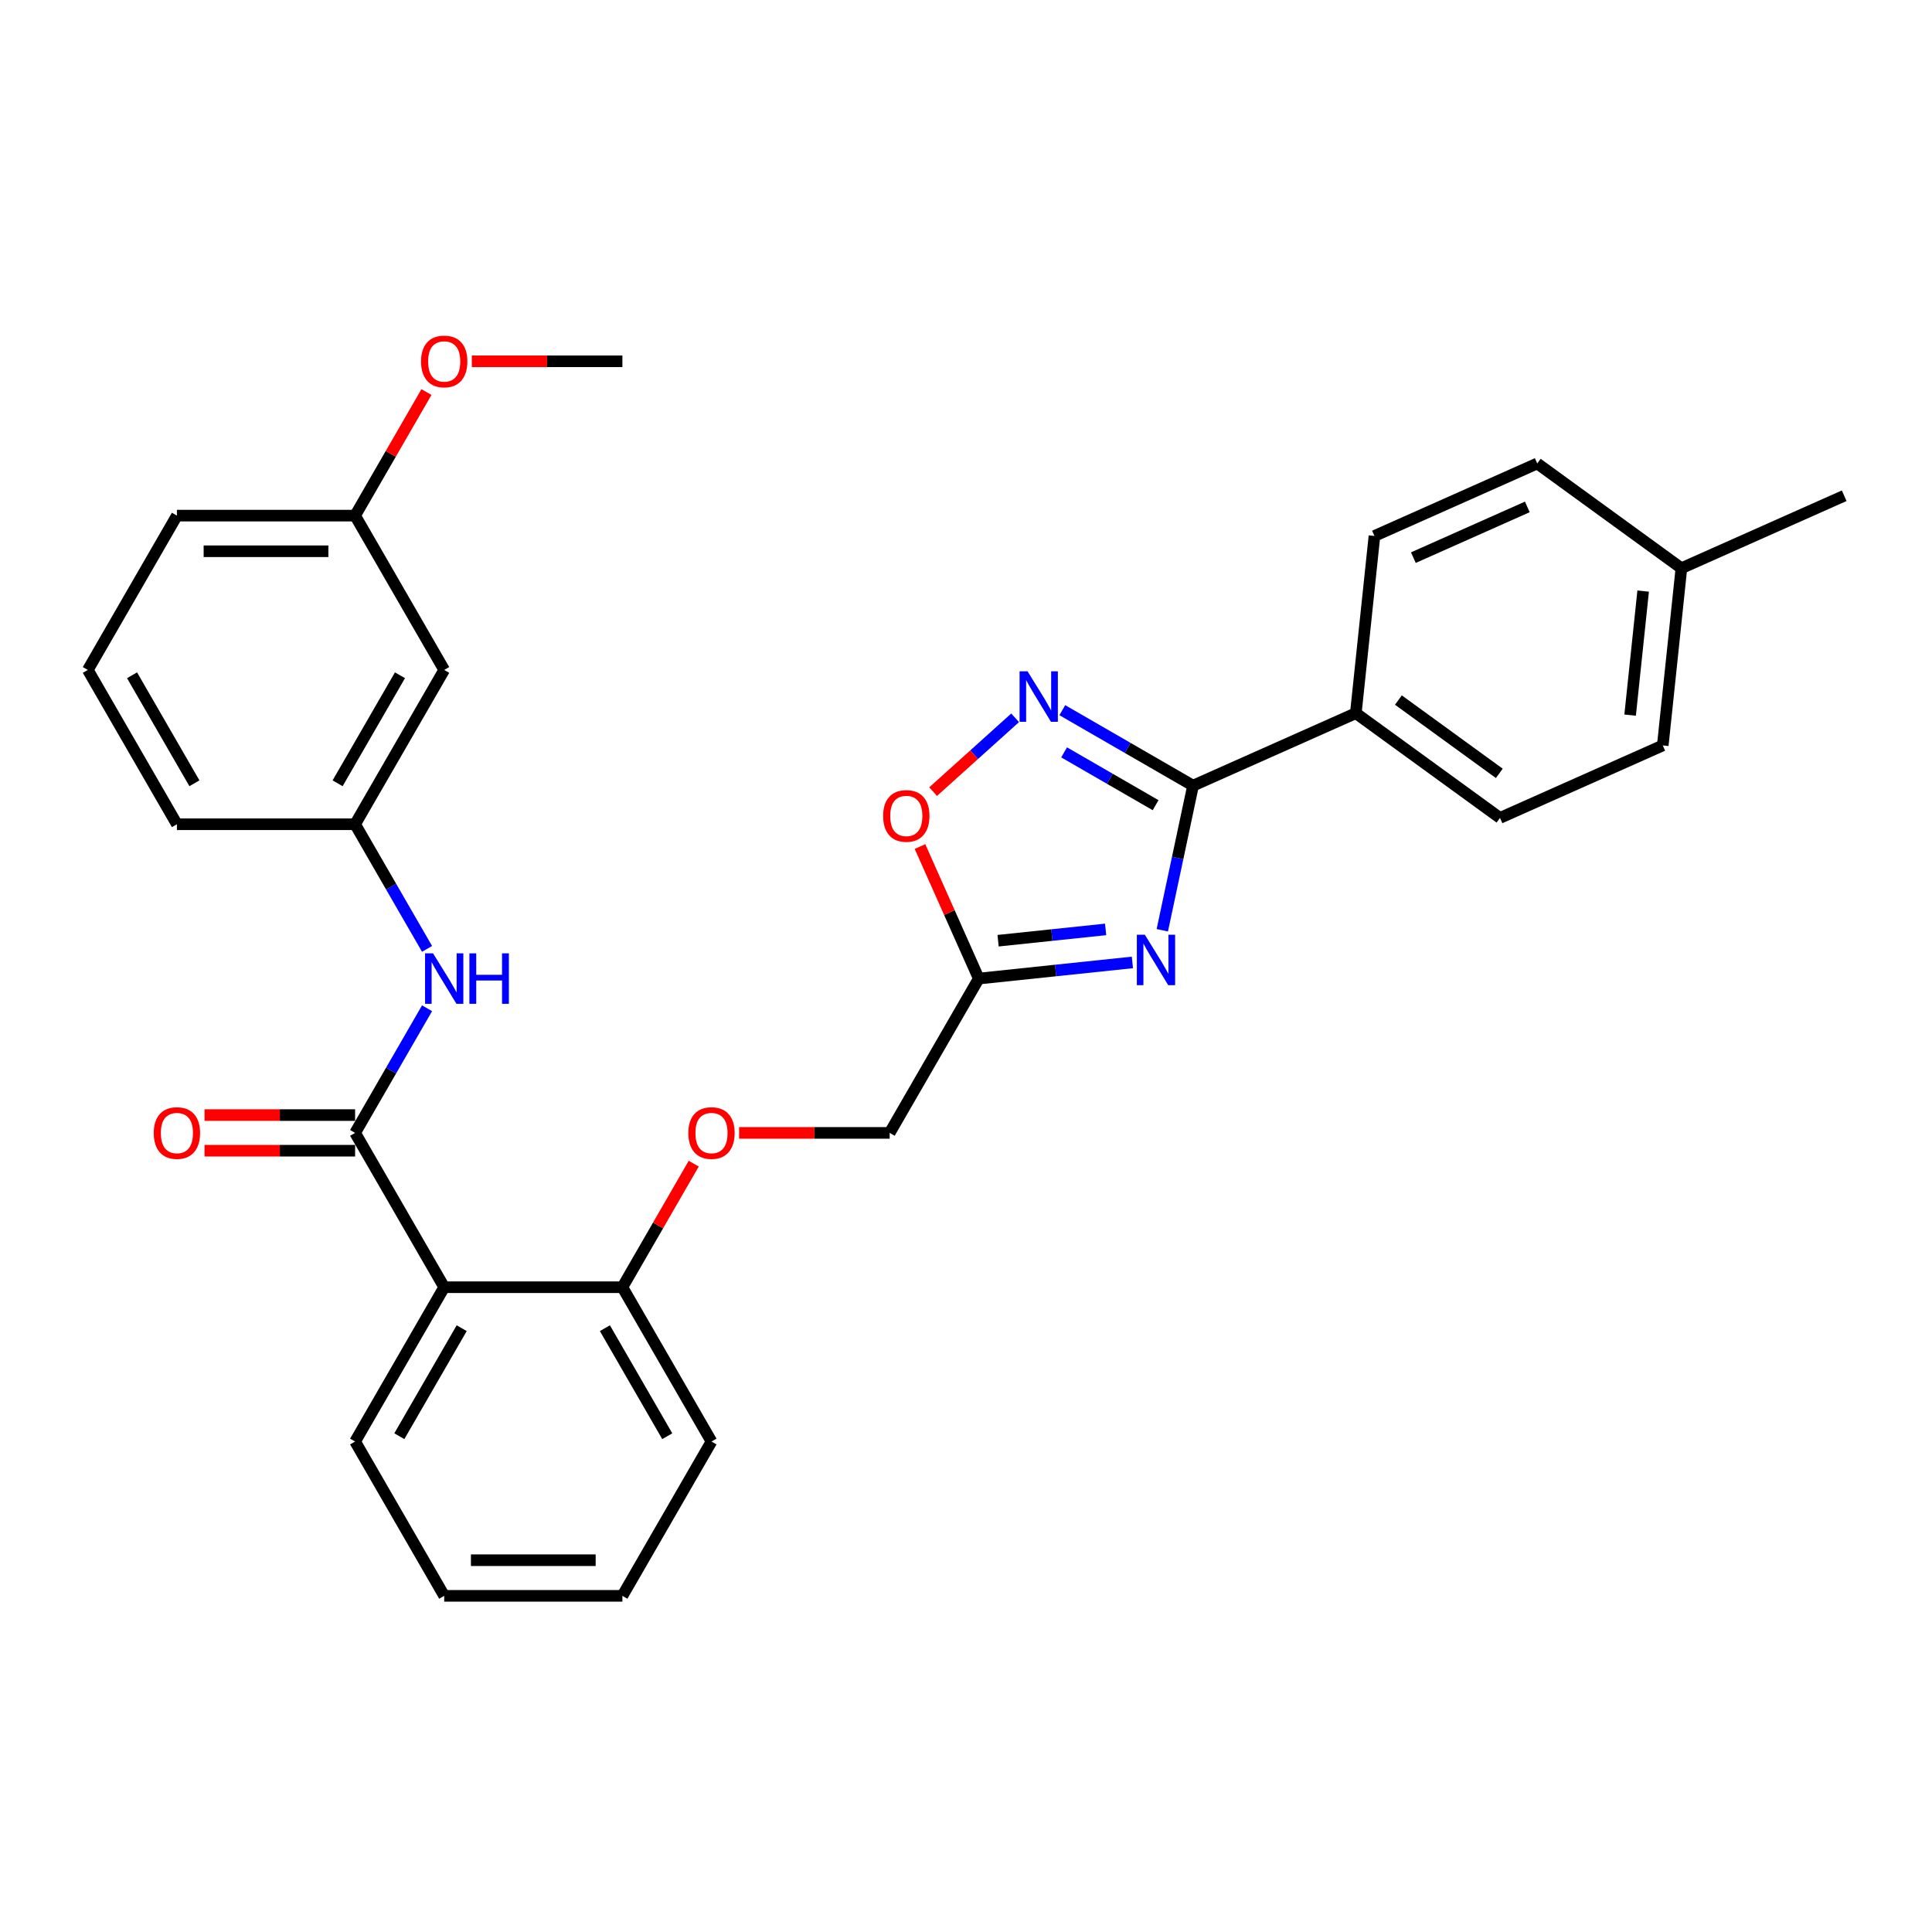 <?xml version='1.0' encoding='iso-8859-1'?>
<svg version='1.1' baseProfile='full'
              xmlns='http://www.w3.org/2000/svg'
                      xmlns:rdkit='http://www.rdkit.org/xml'
                      xmlns:xlink='http://www.w3.org/1999/xlink'
                  xml:space='preserve'
width='1000px' height='1000px' viewBox='0 0 1000 1000'>
<!-- END OF HEADER -->
<rect style='opacity:1.0;fill:#FFFFFF;stroke:none' width='1000' height='1000' x='0' y='0'> </rect>
<path class='bond-0' d='M 601.605,481.503 L 609.56,444.077' style='fill:none;fill-rule:evenodd;stroke:#0000FF;stroke-width:6px;stroke-linecap:butt;stroke-linejoin:miter;stroke-opacity:1' />
<path class='bond-0' d='M 609.56,444.077 L 617.515,406.652' style='fill:none;fill-rule:evenodd;stroke:#000000;stroke-width:6px;stroke-linecap:butt;stroke-linejoin:miter;stroke-opacity:1' />
<path class='bond-3' d='M 586.127,498.152 L 546.37,502.33' style='fill:none;fill-rule:evenodd;stroke:#0000FF;stroke-width:6px;stroke-linecap:butt;stroke-linejoin:miter;stroke-opacity:1' />
<path class='bond-3' d='M 546.37,502.33 L 506.612,506.509' style='fill:none;fill-rule:evenodd;stroke:#000000;stroke-width:6px;stroke-linecap:butt;stroke-linejoin:miter;stroke-opacity:1' />
<path class='bond-3' d='M 572.272,481.06 L 544.442,483.985' style='fill:none;fill-rule:evenodd;stroke:#0000FF;stroke-width:6px;stroke-linecap:butt;stroke-linejoin:miter;stroke-opacity:1' />
<path class='bond-3' d='M 544.442,483.985 L 516.611,486.91' style='fill:none;fill-rule:evenodd;stroke:#000000;stroke-width:6px;stroke-linecap:butt;stroke-linejoin:miter;stroke-opacity:1' />
<path class='bond-1' d='M 617.515,406.652 L 583.683,387.119' style='fill:none;fill-rule:evenodd;stroke:#000000;stroke-width:6px;stroke-linecap:butt;stroke-linejoin:miter;stroke-opacity:1' />
<path class='bond-1' d='M 583.683,387.119 L 549.851,367.587' style='fill:none;fill-rule:evenodd;stroke:#0000FF;stroke-width:6px;stroke-linecap:butt;stroke-linejoin:miter;stroke-opacity:1' />
<path class='bond-1' d='M 598.142,416.767 L 574.46,403.094' style='fill:none;fill-rule:evenodd;stroke:#000000;stroke-width:6px;stroke-linecap:butt;stroke-linejoin:miter;stroke-opacity:1' />
<path class='bond-1' d='M 574.46,403.094 L 550.778,389.422' style='fill:none;fill-rule:evenodd;stroke:#0000FF;stroke-width:6px;stroke-linecap:butt;stroke-linejoin:miter;stroke-opacity:1' />
<path class='bond-7' d='M 617.515,406.652 L 701.772,369.138' style='fill:none;fill-rule:evenodd;stroke:#000000;stroke-width:6px;stroke-linecap:butt;stroke-linejoin:miter;stroke-opacity:1' />
<path class='bond-30' d='M 525.428,371.532 L 504.206,390.64' style='fill:none;fill-rule:evenodd;stroke:#0000FF;stroke-width:6px;stroke-linecap:butt;stroke-linejoin:miter;stroke-opacity:1' />
<path class='bond-30' d='M 504.206,390.64 L 482.983,409.749' style='fill:none;fill-rule:evenodd;stroke:#FF0000;stroke-width:6px;stroke-linecap:butt;stroke-linejoin:miter;stroke-opacity:1' />
<path class='bond-2' d='M 183.802,586.384 L 229.918,666.259' style='fill:none;fill-rule:evenodd;stroke:#000000;stroke-width:6px;stroke-linecap:butt;stroke-linejoin:miter;stroke-opacity:1' />
<path class='bond-6' d='M 183.802,586.384 L 202.424,554.129' style='fill:none;fill-rule:evenodd;stroke:#000000;stroke-width:6px;stroke-linecap:butt;stroke-linejoin:miter;stroke-opacity:1' />
<path class='bond-6' d='M 202.424,554.129 L 221.046,521.875' style='fill:none;fill-rule:evenodd;stroke:#0000FF;stroke-width:6px;stroke-linecap:butt;stroke-linejoin:miter;stroke-opacity:1' />
<path class='bond-9' d='M 183.802,577.161 L 144.834,577.161' style='fill:none;fill-rule:evenodd;stroke:#000000;stroke-width:6px;stroke-linecap:butt;stroke-linejoin:miter;stroke-opacity:1' />
<path class='bond-9' d='M 144.834,577.161 L 105.866,577.161' style='fill:none;fill-rule:evenodd;stroke:#FF0000;stroke-width:6px;stroke-linecap:butt;stroke-linejoin:miter;stroke-opacity:1' />
<path class='bond-9' d='M 183.802,595.607 L 144.834,595.607' style='fill:none;fill-rule:evenodd;stroke:#000000;stroke-width:6px;stroke-linecap:butt;stroke-linejoin:miter;stroke-opacity:1' />
<path class='bond-9' d='M 144.834,595.607 L 105.866,595.607' style='fill:none;fill-rule:evenodd;stroke:#FF0000;stroke-width:6px;stroke-linecap:butt;stroke-linejoin:miter;stroke-opacity:1' />
<path class='bond-5' d='M 506.612,506.509 L 491.399,472.34' style='fill:none;fill-rule:evenodd;stroke:#000000;stroke-width:6px;stroke-linecap:butt;stroke-linejoin:miter;stroke-opacity:1' />
<path class='bond-5' d='M 491.399,472.34 L 476.186,438.171' style='fill:none;fill-rule:evenodd;stroke:#FF0000;stroke-width:6px;stroke-linecap:butt;stroke-linejoin:miter;stroke-opacity:1' />
<path class='bond-13' d='M 506.612,506.509 L 460.497,586.384' style='fill:none;fill-rule:evenodd;stroke:#000000;stroke-width:6px;stroke-linecap:butt;stroke-linejoin:miter;stroke-opacity:1' />
<path class='bond-4' d='M 229.918,666.259 L 322.149,666.259' style='fill:none;fill-rule:evenodd;stroke:#000000;stroke-width:6px;stroke-linecap:butt;stroke-linejoin:miter;stroke-opacity:1' />
<path class='bond-20' d='M 229.918,666.259 L 183.802,746.134' style='fill:none;fill-rule:evenodd;stroke:#000000;stroke-width:6px;stroke-linecap:butt;stroke-linejoin:miter;stroke-opacity:1' />
<path class='bond-20' d='M 238.975,687.463 L 206.694,743.376' style='fill:none;fill-rule:evenodd;stroke:#000000;stroke-width:6px;stroke-linecap:butt;stroke-linejoin:miter;stroke-opacity:1' />
<path class='bond-10' d='M 221.046,491.143 L 202.424,458.889' style='fill:none;fill-rule:evenodd;stroke:#0000FF;stroke-width:6px;stroke-linecap:butt;stroke-linejoin:miter;stroke-opacity:1' />
<path class='bond-10' d='M 202.424,458.889 L 183.802,426.634' style='fill:none;fill-rule:evenodd;stroke:#000000;stroke-width:6px;stroke-linecap:butt;stroke-linejoin:miter;stroke-opacity:1' />
<path class='bond-14' d='M 701.772,369.138 L 776.389,423.351' style='fill:none;fill-rule:evenodd;stroke:#000000;stroke-width:6px;stroke-linecap:butt;stroke-linejoin:miter;stroke-opacity:1' />
<path class='bond-14' d='M 723.807,362.347 L 776.039,400.295' style='fill:none;fill-rule:evenodd;stroke:#000000;stroke-width:6px;stroke-linecap:butt;stroke-linejoin:miter;stroke-opacity:1' />
<path class='bond-15' d='M 701.772,369.138 L 711.413,277.412' style='fill:none;fill-rule:evenodd;stroke:#000000;stroke-width:6px;stroke-linecap:butt;stroke-linejoin:miter;stroke-opacity:1' />
<path class='bond-8' d='M 322.149,666.259 L 340.612,634.281' style='fill:none;fill-rule:evenodd;stroke:#000000;stroke-width:6px;stroke-linecap:butt;stroke-linejoin:miter;stroke-opacity:1' />
<path class='bond-8' d='M 340.612,634.281 L 359.074,602.303' style='fill:none;fill-rule:evenodd;stroke:#FF0000;stroke-width:6px;stroke-linecap:butt;stroke-linejoin:miter;stroke-opacity:1' />
<path class='bond-24' d='M 322.149,666.259 L 368.265,746.134' style='fill:none;fill-rule:evenodd;stroke:#000000;stroke-width:6px;stroke-linecap:butt;stroke-linejoin:miter;stroke-opacity:1' />
<path class='bond-24' d='M 313.092,687.463 L 345.373,743.376' style='fill:none;fill-rule:evenodd;stroke:#000000;stroke-width:6px;stroke-linecap:butt;stroke-linejoin:miter;stroke-opacity:1' />
<path class='bond-12' d='M 183.802,426.634 L 229.918,346.759' style='fill:none;fill-rule:evenodd;stroke:#000000;stroke-width:6px;stroke-linecap:butt;stroke-linejoin:miter;stroke-opacity:1' />
<path class='bond-12' d='M 174.744,405.43 L 207.025,349.517' style='fill:none;fill-rule:evenodd;stroke:#000000;stroke-width:6px;stroke-linecap:butt;stroke-linejoin:miter;stroke-opacity:1' />
<path class='bond-23' d='M 183.802,426.634 L 91.57,426.634' style='fill:none;fill-rule:evenodd;stroke:#000000;stroke-width:6px;stroke-linecap:butt;stroke-linejoin:miter;stroke-opacity:1' />
<path class='bond-11' d='M 382.561,586.384 L 421.529,586.384' style='fill:none;fill-rule:evenodd;stroke:#FF0000;stroke-width:6px;stroke-linecap:butt;stroke-linejoin:miter;stroke-opacity:1' />
<path class='bond-11' d='M 421.529,586.384 L 460.497,586.384' style='fill:none;fill-rule:evenodd;stroke:#000000;stroke-width:6px;stroke-linecap:butt;stroke-linejoin:miter;stroke-opacity:1' />
<path class='bond-16' d='M 229.918,346.759 L 183.802,266.884' style='fill:none;fill-rule:evenodd;stroke:#000000;stroke-width:6px;stroke-linecap:butt;stroke-linejoin:miter;stroke-opacity:1' />
<path class='bond-17' d='M 776.389,423.351 L 860.647,385.837' style='fill:none;fill-rule:evenodd;stroke:#000000;stroke-width:6px;stroke-linecap:butt;stroke-linejoin:miter;stroke-opacity:1' />
<path class='bond-18' d='M 711.413,277.412 L 795.671,239.898' style='fill:none;fill-rule:evenodd;stroke:#000000;stroke-width:6px;stroke-linecap:butt;stroke-linejoin:miter;stroke-opacity:1' />
<path class='bond-18' d='M 731.555,288.636 L 790.535,262.377' style='fill:none;fill-rule:evenodd;stroke:#000000;stroke-width:6px;stroke-linecap:butt;stroke-linejoin:miter;stroke-opacity:1' />
<path class='bond-21' d='M 183.802,266.884 L 202.264,234.907' style='fill:none;fill-rule:evenodd;stroke:#000000;stroke-width:6px;stroke-linecap:butt;stroke-linejoin:miter;stroke-opacity:1' />
<path class='bond-21' d='M 202.264,234.907 L 220.727,202.929' style='fill:none;fill-rule:evenodd;stroke:#FF0000;stroke-width:6px;stroke-linecap:butt;stroke-linejoin:miter;stroke-opacity:1' />
<path class='bond-33' d='M 183.802,266.884 L 91.57,266.884' style='fill:none;fill-rule:evenodd;stroke:#000000;stroke-width:6px;stroke-linecap:butt;stroke-linejoin:miter;stroke-opacity:1' />
<path class='bond-33' d='M 169.967,285.331 L 105.405,285.331' style='fill:none;fill-rule:evenodd;stroke:#000000;stroke-width:6px;stroke-linecap:butt;stroke-linejoin:miter;stroke-opacity:1' />
<path class='bond-31' d='M 860.647,385.837 L 870.288,294.11' style='fill:none;fill-rule:evenodd;stroke:#000000;stroke-width:6px;stroke-linecap:butt;stroke-linejoin:miter;stroke-opacity:1' />
<path class='bond-31' d='M 843.748,370.15 L 850.496,305.941' style='fill:none;fill-rule:evenodd;stroke:#000000;stroke-width:6px;stroke-linecap:butt;stroke-linejoin:miter;stroke-opacity:1' />
<path class='bond-19' d='M 795.671,239.898 L 870.288,294.11' style='fill:none;fill-rule:evenodd;stroke:#000000;stroke-width:6px;stroke-linecap:butt;stroke-linejoin:miter;stroke-opacity:1' />
<path class='bond-26' d='M 870.288,294.11 L 954.545,256.596' style='fill:none;fill-rule:evenodd;stroke:#000000;stroke-width:6px;stroke-linecap:butt;stroke-linejoin:miter;stroke-opacity:1' />
<path class='bond-32' d='M 183.802,746.134 L 229.918,826.009' style='fill:none;fill-rule:evenodd;stroke:#000000;stroke-width:6px;stroke-linecap:butt;stroke-linejoin:miter;stroke-opacity:1' />
<path class='bond-27' d='M 244.214,187.01 L 283.181,187.01' style='fill:none;fill-rule:evenodd;stroke:#FF0000;stroke-width:6px;stroke-linecap:butt;stroke-linejoin:miter;stroke-opacity:1' />
<path class='bond-27' d='M 283.181,187.01 L 322.149,187.01' style='fill:none;fill-rule:evenodd;stroke:#000000;stroke-width:6px;stroke-linecap:butt;stroke-linejoin:miter;stroke-opacity:1' />
<path class='bond-22' d='M 45.455,346.759 L 91.57,426.634' style='fill:none;fill-rule:evenodd;stroke:#000000;stroke-width:6px;stroke-linecap:butt;stroke-linejoin:miter;stroke-opacity:1' />
<path class='bond-22' d='M 68.347,349.517 L 100.628,405.43' style='fill:none;fill-rule:evenodd;stroke:#000000;stroke-width:6px;stroke-linecap:butt;stroke-linejoin:miter;stroke-opacity:1' />
<path class='bond-25' d='M 45.455,346.759 L 91.57,266.884' style='fill:none;fill-rule:evenodd;stroke:#000000;stroke-width:6px;stroke-linecap:butt;stroke-linejoin:miter;stroke-opacity:1' />
<path class='bond-29' d='M 368.265,746.134 L 322.149,826.009' style='fill:none;fill-rule:evenodd;stroke:#000000;stroke-width:6px;stroke-linecap:butt;stroke-linejoin:miter;stroke-opacity:1' />
<path class='bond-28' d='M 229.918,826.009 L 322.149,826.009' style='fill:none;fill-rule:evenodd;stroke:#000000;stroke-width:6px;stroke-linecap:butt;stroke-linejoin:miter;stroke-opacity:1' />
<path class='bond-28' d='M 243.752,807.562 L 308.314,807.562' style='fill:none;fill-rule:evenodd;stroke:#000000;stroke-width:6px;stroke-linecap:butt;stroke-linejoin:miter;stroke-opacity:1' />
<path  class='atom-0' d='M 592.565 483.808
L 601.124 497.643
Q 601.973 499.008, 603.338 501.48
Q 604.703 503.952, 604.776 504.099
L 604.776 483.808
L 608.244 483.808
L 608.244 509.928
L 604.666 509.928
L 595.479 494.802
Q 594.41 493.031, 593.266 491.002
Q 592.159 488.973, 591.827 488.346
L 591.827 509.928
L 588.433 509.928
L 588.433 483.808
L 592.565 483.808
' fill='#0000FF'/>
<path  class='atom-2' d='M 531.866 347.476
L 540.425 361.311
Q 541.274 362.676, 542.639 365.148
Q 544.004 367.62, 544.078 367.767
L 544.078 347.476
L 547.545 347.476
L 547.545 373.596
L 543.967 373.596
L 534.781 358.47
Q 533.711 356.7, 532.567 354.671
Q 531.46 352.641, 531.128 352.014
L 531.128 373.596
L 527.734 373.596
L 527.734 347.476
L 531.866 347.476
' fill='#0000FF'/>
<path  class='atom-6' d='M 457.108 422.325
Q 457.108 416.053, 460.207 412.549
Q 463.306 409.044, 469.098 409.044
Q 474.89 409.044, 477.989 412.549
Q 481.088 416.053, 481.088 422.325
Q 481.088 428.671, 477.953 432.286
Q 474.817 435.865, 469.098 435.865
Q 463.343 435.865, 460.207 432.286
Q 457.108 428.708, 457.108 422.325
M 469.098 432.913
Q 473.083 432.913, 475.223 430.257
Q 477.399 427.564, 477.399 422.325
Q 477.399 417.197, 475.223 414.615
Q 473.083 411.995, 469.098 411.995
Q 465.114 411.995, 462.937 414.578
Q 460.798 417.16, 460.798 422.325
Q 460.798 427.601, 462.937 430.257
Q 465.114 432.913, 469.098 432.913
' fill='#FF0000'/>
<path  class='atom-7' d='M 224.144 493.449
L 232.703 507.284
Q 233.552 508.649, 234.917 511.121
Q 236.282 513.592, 236.355 513.74
L 236.355 493.449
L 239.823 493.449
L 239.823 519.569
L 236.245 519.569
L 227.058 504.443
Q 225.989 502.672, 224.845 500.643
Q 223.738 498.614, 223.406 497.987
L 223.406 519.569
L 220.012 519.569
L 220.012 493.449
L 224.144 493.449
' fill='#0000FF'/>
<path  class='atom-7' d='M 242.959 493.449
L 246.501 493.449
L 246.501 504.554
L 259.856 504.554
L 259.856 493.449
L 263.398 493.449
L 263.398 519.569
L 259.856 519.569
L 259.856 507.505
L 246.501 507.505
L 246.501 519.569
L 242.959 519.569
L 242.959 493.449
' fill='#0000FF'/>
<path  class='atom-10' d='M 79.58 586.458
Q 79.58 580.186, 82.679 576.681
Q 85.778 573.176, 91.57 573.176
Q 97.362 573.176, 100.461 576.681
Q 103.56 580.186, 103.56 586.458
Q 103.56 592.803, 100.425 596.419
Q 97.289 599.997, 91.57 599.997
Q 85.815 599.997, 82.679 596.419
Q 79.58 592.84, 79.58 586.458
M 91.57 597.046
Q 95.555 597.046, 97.695 594.39
Q 99.871 591.696, 99.871 586.458
Q 99.871 581.33, 97.695 578.747
Q 95.555 576.128, 91.57 576.128
Q 87.586 576.128, 85.409 578.71
Q 83.269 581.293, 83.269 586.458
Q 83.269 591.733, 85.409 594.39
Q 87.586 597.046, 91.57 597.046
' fill='#FF0000'/>
<path  class='atom-12' d='M 356.275 586.458
Q 356.275 580.186, 359.374 576.681
Q 362.473 573.176, 368.265 573.176
Q 374.057 573.176, 377.156 576.681
Q 380.255 580.186, 380.255 586.458
Q 380.255 592.803, 377.119 596.419
Q 373.983 599.997, 368.265 599.997
Q 362.51 599.997, 359.374 596.419
Q 356.275 592.84, 356.275 586.458
M 368.265 597.046
Q 372.249 597.046, 374.389 594.39
Q 376.566 591.696, 376.566 586.458
Q 376.566 581.33, 374.389 578.747
Q 372.249 576.128, 368.265 576.128
Q 364.281 576.128, 362.104 578.71
Q 359.964 581.293, 359.964 586.458
Q 359.964 591.733, 362.104 594.39
Q 364.281 597.046, 368.265 597.046
' fill='#FF0000'/>
<path  class='atom-22' d='M 217.928 187.083
Q 217.928 180.812, 221.027 177.307
Q 224.126 173.802, 229.918 173.802
Q 235.71 173.802, 238.809 177.307
Q 241.908 180.812, 241.908 187.083
Q 241.908 193.429, 238.772 197.044
Q 235.636 200.623, 229.918 200.623
Q 224.162 200.623, 221.027 197.044
Q 217.928 193.466, 217.928 187.083
M 229.918 197.672
Q 233.902 197.672, 236.042 195.015
Q 238.218 192.322, 238.218 187.083
Q 238.218 181.955, 236.042 179.373
Q 233.902 176.753, 229.918 176.753
Q 225.933 176.753, 223.757 179.336
Q 221.617 181.918, 221.617 187.083
Q 221.617 192.359, 223.757 195.015
Q 225.933 197.672, 229.918 197.672
' fill='#FF0000'/>
</svg>
